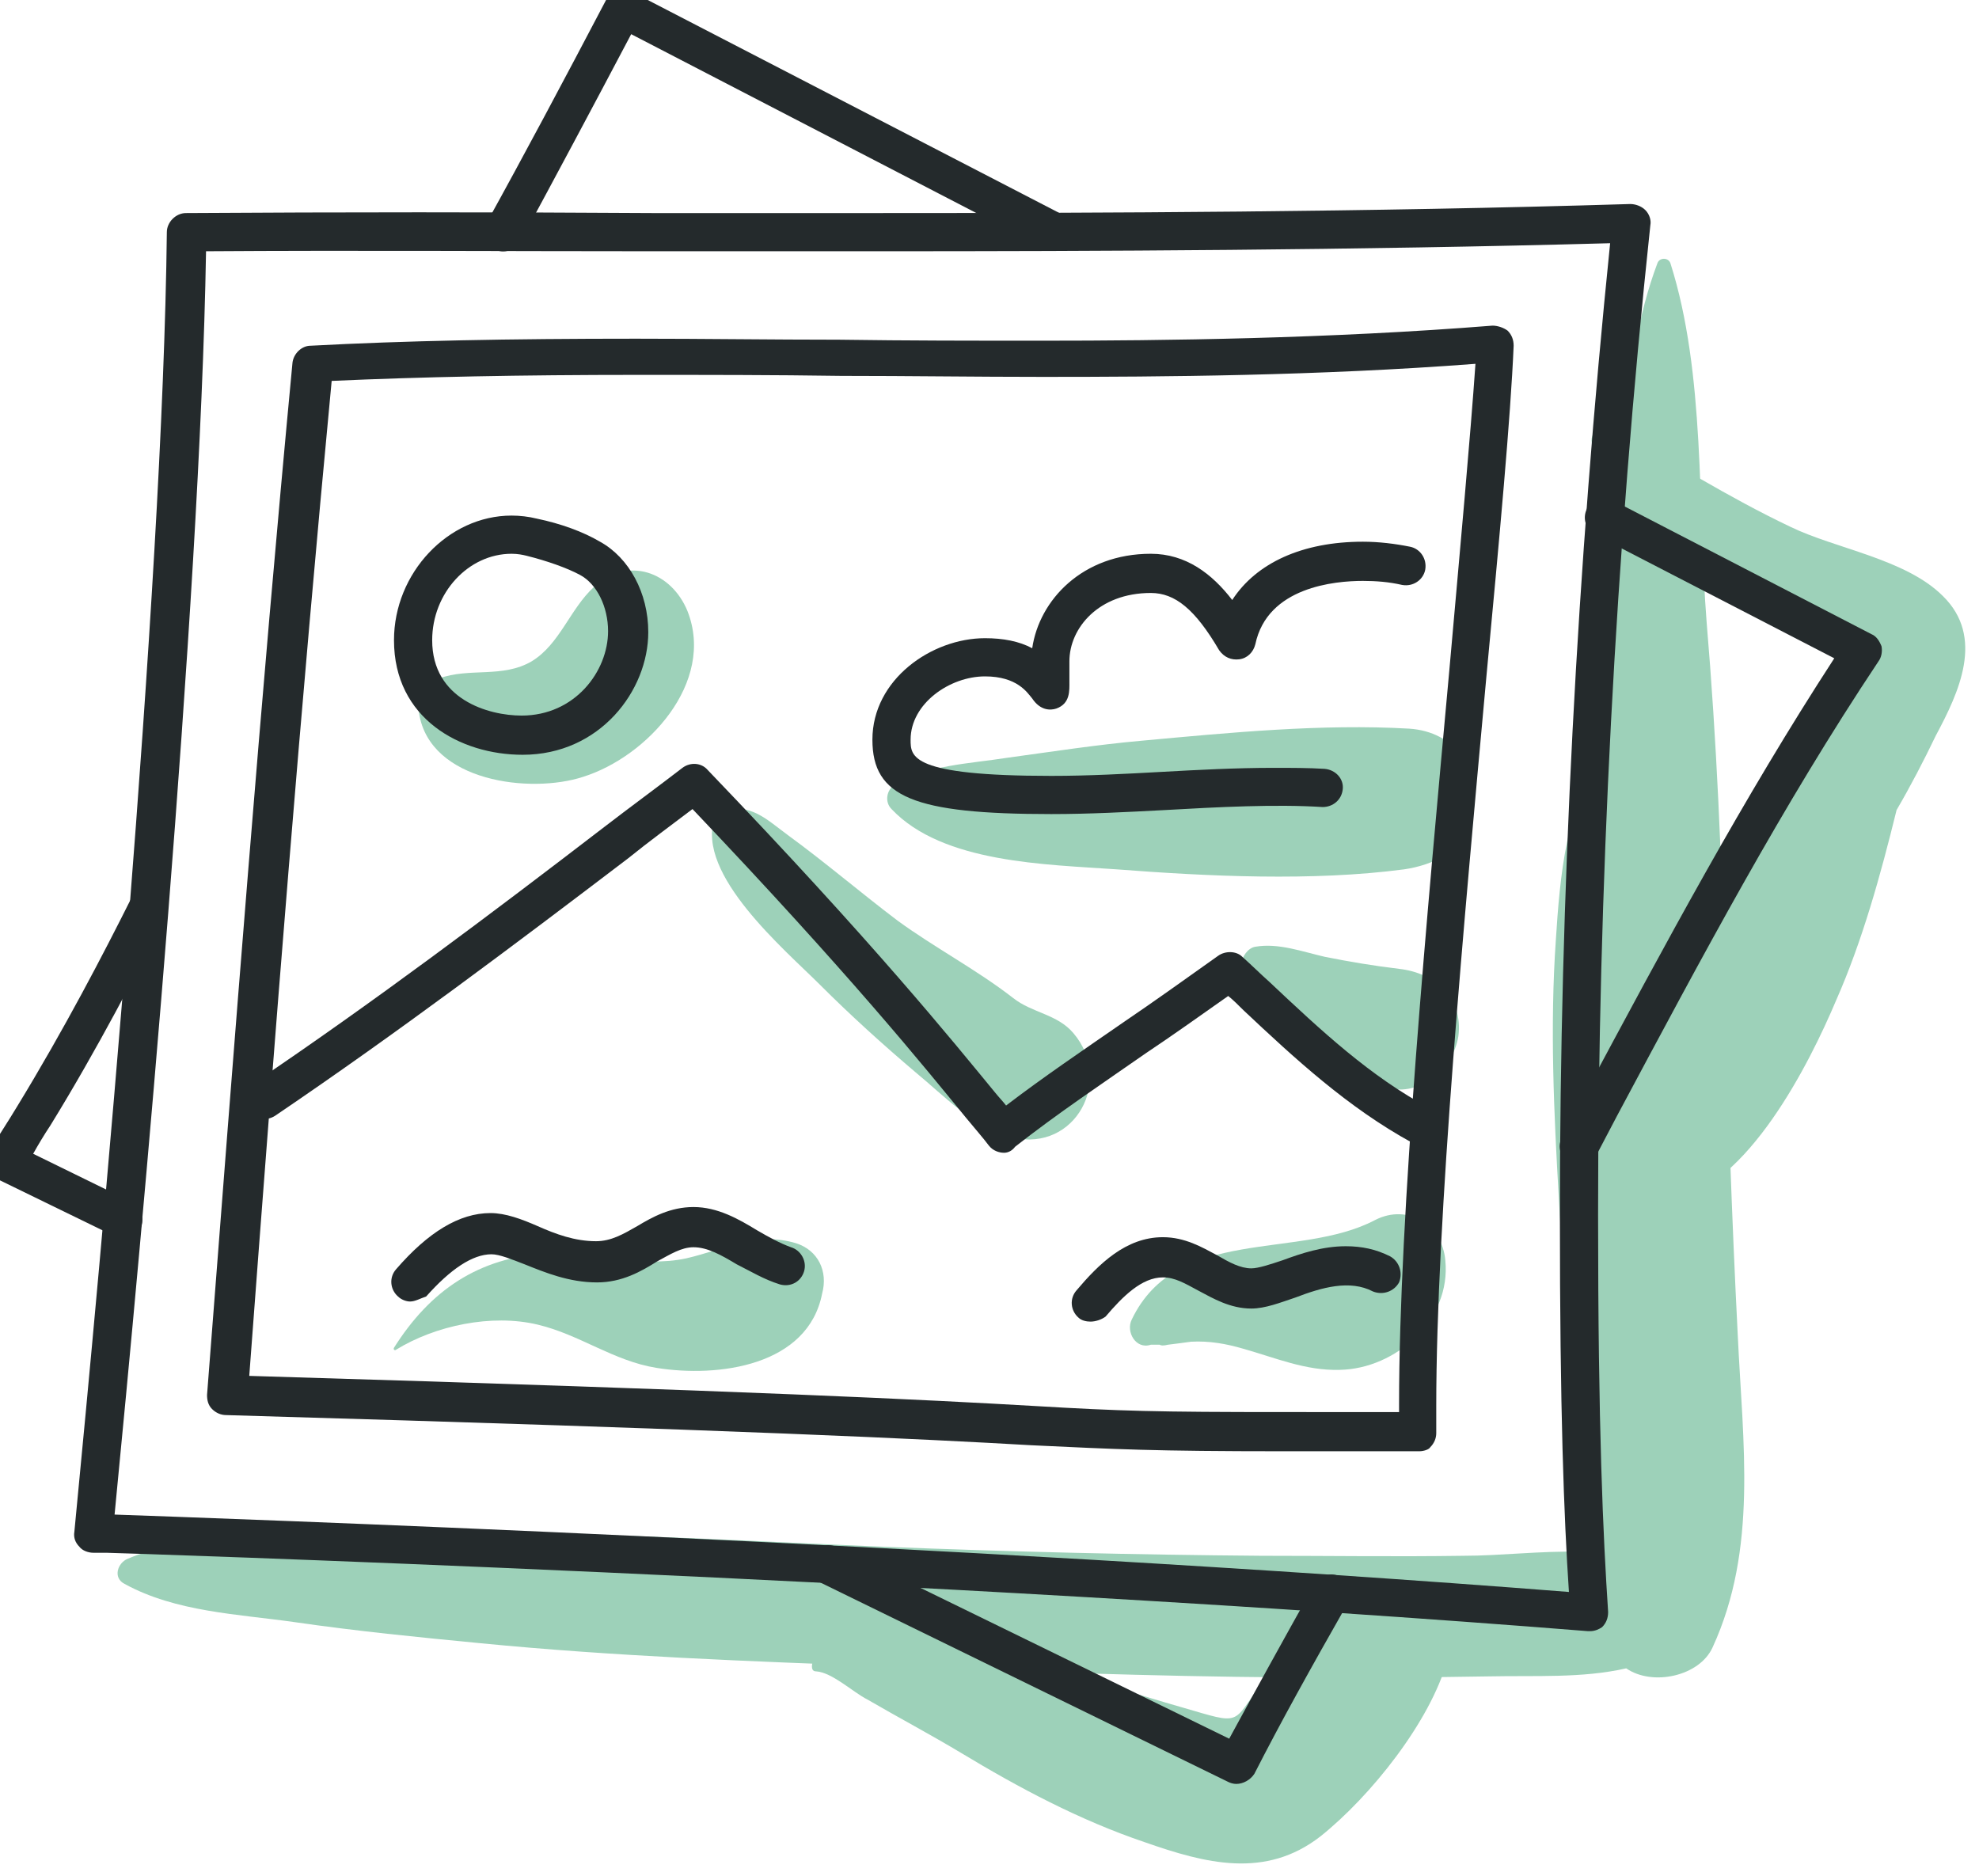 <svg xml:space="preserve" style="enable-background:new 0 0 196.9 186.7;" viewBox="0 0 196.9 186.7" y="0px" x="0px" xmlns:xlink="http://www.w3.org/1999/xlink" xmlns="http://www.w3.org/2000/svg" id="Layer_1" version="1.1">
<style type="text/css">
	.st0{fill:#9DD1B9;}
	.st1{fill:#242A2C;}
</style>
<g id="_x39_7">
	<g>
		<g>
			<g>
				<path d="M172.9,132.9c-0.6-11.8-1-23.6-1.3-35.5c-0.3-11.8-0.8-23.7-1.8-35.5c-0.9-11.4-0.1-24.7-3.6-35.7
					c-0.2-0.6-1.1-0.6-1.3,0c-3.8,10.1-3.4,22.5-4.3,33.1c-0.4,5.1-0.8,10.3-1,15.4c-3.8,5.2-4.4,12.6-4.8,18.8
					c-0.6,8.6-0.2,17.2,0.3,25.8c0.5,8.8,1.2,17.6,1.7,26.4c0.2,2.9,0.1,5.9,0.4,8.7c-3.9-0.1-7.9,0.4-11.6,0.4
					c-6.7,0.1-13.4,0-20.1,0c-12.5-0.1-25.1-0.4-37.6-0.9c-12.5-0.5-25.1-1.3-37.6-1.3c-6.6,0-13.2,0-19.9,0.3
					c-5.8,0.3-12.3-0.1-17.7,2.2c-1,0.4-1.5,1.9-0.3,2.5c5.1,2.8,11.3,3,16.9,3.8c6.2,0.9,12.3,1.5,18.5,2.1
					c13.3,1.3,26.7,1.8,40.1,2.3c13.4,0.5,26.7,1,40.1,1.1c6.7,0.1,13.4,0,20.1-0.1c4.7-0.1,9.3,0.2,13.7-0.8
					c2.6,1.8,7.3,0.8,8.6-2.1C174.9,154.1,173.4,143.6,172.9,132.9z" class="st0"></path>
			</g>
			<g>
				<path d="M106.8,102.8c-1.6-1.9-4.1-2-6-3.5c-3.6-2.8-7.8-5-11.5-7.7c-3.7-2.8-7.2-5.8-10.9-8.5
					c-2.3-1.7-3.6-3.1-6.5-2.5c-0.4,0.1-0.7,0.4-0.8,0.8C69.2,87,78.1,94.5,81.6,98c3,3,6.2,5.9,9.5,8.7c2.8,2.3,6,5.7,9.7,6.5
					C107,114.6,110.8,107.5,106.8,102.8z" class="st0"></path>
			</g>
			<g>
				<path d="M140.2,72.5c-8.7-0.5-17.9,0.4-26.6,1.2c-4.5,0.4-9,1.1-13.4,1.7c-3.8,0.6-7.9,0.7-11.2,2.7
					c-0.8,0.5-1,1.7-0.3,2.4c5.1,5.4,15.4,5.5,22.4,6c9.1,0.7,19.5,1.2,28.6,0c2.8-0.4,6.3-1.9,6.8-5.2c0-0.2,0.1-0.4,0.1-0.5
					C147.3,76.5,144.8,72.8,140.2,72.5z" class="st0"></path>
			</g>
			<g>
				<path d="M139.2,96.4c-2.5-0.3-4.9-0.7-7.4-1.2c-2.2-0.5-4.6-1.4-6.9-1c-0.7,0.1-1.4,1-1.3,1.7c0.6,6,9,10.4,14,12.2
					c3.4,1.3,7-1.7,7.5-5C145.6,99.3,142.8,96.8,139.2,96.4z" class="st0"></path>
			</g>
			<g>
				<path d="M79.2,123.7c-4-1.2-7,0.6-10.9,1.5c-4.6,1-9.1-0.7-13.8-0.5c-6.9,0.4-11.7,3.7-15.3,9.4
					c-0.1,0.2,0.1,0.3,0.2,0.2c3.9-2.4,9.5-3.6,14.1-2.5c4.2,1,7.5,3.6,11.8,4.3c6.2,1,15.1-0.2,16.5-7.4
					C82.4,126.5,81.4,124.4,79.2,123.7z" class="st0"></path>
			</g>
			<g>
				<path d="M143.8,125.4c-0.3-3.5-3.7-5.7-7-4c-7.6,4-19.7,0.5-24.2,9.9c-0.6,1.2,0.4,3,1.9,2.5l0.7,0
					c0.1,0,0.1,0,0.2,0c0.1,0.1,0.4,0.1,0.8,0c0.8-0.1,1.6-0.2,2.3-0.3c1.8-0.1,3.5,0.2,5.2,0.7c3.2,0.9,6.2,2.2,9.6,2.1
					C138.9,136.2,144.4,131.3,143.8,125.4z" class="st0"></path>
			</g>
			<g>
				<path d="M193.3,59.3c-3.7-3.7-10.7-4.7-15.2-6.9c-6.1-2.9-11.8-6.5-17.6-9.8c-1.1-0.6-2.8,0.7-1.9,1.9
					c3.7,4.9,8.1,9,12.9,12.8c2,1.6,4.1,3.2,6.2,4.6c1.8,1.3,4.4,2.4,6.5,3.8c-0.9,3.3-3.8,7.5-4.8,10.1c-0.1,0.2-0.1,0.3-0.2,0.5
					c-3.7,4.8-6.6,10.4-9.6,15.5c-3.9,6.5-13.9,18-8.2,25.7c1.2,1.7,2.8,2.4,4.9,2c7.6-1.5,13.7-13.6,16.4-20
					c2.6-5.9,4.4-12.4,6-18.9c1.4-2.4,2.7-4.9,3.9-7.4C194.9,68.9,197.5,63.4,193.3,59.3z" class="st0"></path>
			</g>
			<g>
				<path d="M134.6,158.2c-3.8,2.1-5.9,5.2-8.5,8.5c-3.5,4.6-2.3,5-7.4,3.5c-7.4-2.1-14.6-4.6-22.2-6
					c-2.8-0.5-13.1-3.2-15.1-0.2c-0.1,0.2-1.2,2.3-0.2,2.3c1.6,0.1,3.7,2.1,5.1,2.8c3.1,1.8,6.3,3.5,9.3,5.3
					c5.8,3.5,11.8,6.7,18.3,8.9c6,2.1,12,3.7,17.5-0.6c5-4,10.9-11.4,12.6-17.5C145.5,159.9,139.4,155.5,134.6,158.2z" class="st0"></path>
			</g>
			<g>
				<path d="M68.4,60.8c-1.6-3.9-5.9-5.5-9.3-2.4c-2.4,2.2-3.4,5.7-6.2,7.4c-2.9,1.7-6.2,0.6-9.2,1.7
					c-1.6,0.6-2.2,1.9-2,3.5c1.1,6.8,11.1,8,16.3,6.3C64.4,75.3,71.2,67.9,68.4,60.8z" class="st0"></path>
			</g>
		</g>
		<g>
			<g>
				<g>
					<path d="M158.2,162.3c-0.1,0-0.1,0-0.2,0c-65.1-5.2-146.8-7.8-147.4-7.8c-0.4,0-0.8,0-1.3,0
						c-0.5,0-1.1-0.2-1.4-0.6c-0.4-0.4-0.6-0.9-0.5-1.5c2.6-26.9,8.8-93.2,9.2-129.3c0-1,0.9-1.9,1.9-1.9c15.5-0.1,30.9-0.1,46.4,0
						c7.5,0,15,0,22.4,0c22.4,0,48.8-0.1,74.9-0.9c0.5,0,1.1,0.2,1.5,0.6c0.4,0.4,0.6,1,0.5,1.5c-3.5,32.9-5.2,66-5.2,98.5
						c0,21.3,0.5,31.9,1,39.5c0,0.6-0.2,1.1-0.6,1.5C159.1,162.1,158.7,162.3,158.2,162.3z M11.4,150.7c8.5,0.3,83.7,2.9,144.7,7.7
						c-0.5-7.5-0.9-18-0.9-37.5c0-31.9,1.7-64.4,5-96.7c-25.5,0.7-51.1,0.8-72.8,0.8c-7.5,0-15,0-22.4,0c-14.8,0-29.7-0.1-44.5,0
						C19.9,60.7,14.1,123,11.4,150.7z" class="st1"></path>
				</g>
			</g>
			<g>
				<g>
					<path d="M141.2,144.4c-2.7,0-5.4,0-8.1,0l-5.4,0c-13,0-16.6-0.2-25.1-0.6c-10.5-0.6-28.2-1.5-80.1-3
						c-0.5,0-1-0.2-1.4-0.6c-0.4-0.4-0.5-0.9-0.5-1.4c2.8-36.2,5.3-68.9,8.5-102.7c0.1-0.9,0.9-1.7,1.8-1.7
						c9.4-0.5,19.7-0.7,32.4-0.7c6.7,0,13.5,0.1,20.2,0.1c6.7,0.1,13.4,0.1,20.1,0.1c12.3,0,28.6-0.2,44.9-1.5
						c0.5,0,1.1,0.2,1.5,0.5c0.4,0.4,0.6,0.9,0.6,1.5c-0.3,7.1-1.4,19-2.7,32.8c-2.2,24.1-5,54-5,72.7c0,0.9,0,1.8,0,2.7
						c0,0.5-0.2,1-0.6,1.4C142.2,144.2,141.7,144.4,141.2,144.4z M133.1,140.5c2,0,4.1,0,6.1,0c0-0.3,0-0.5,0-0.8
						c0-18.9,2.8-48.9,5-73c1.1-12.4,2.1-23.3,2.6-30.5c-15.7,1.2-31.2,1.3-43,1.3c-6.7,0-13.4-0.1-20.1-0.1
						c-6.7-0.1-13.4-0.1-20.1-0.1c-11.9,0-21.7,0.2-30.6,0.6c-3.1,32.6-5.6,64.2-8.2,99c50.4,1.5,67.8,2.4,78.2,3
						c8.5,0.5,11.9,0.6,24.9,0.6L133.1,140.5z" class="st1"></path>
				</g>
			</g>
			<g>
				<g>
					<path d="M123,177.5c-0.3,0-0.6-0.1-0.8-0.2l-40.7-19.9c-0.9-0.5-1.3-1.6-0.9-2.6c0.5-0.9,1.6-1.3,2.6-0.9
						l39.1,19.1c2.5-4.6,5.2-9.5,8.5-15.4c0.5-0.9,1.7-1.2,2.6-0.7c0.9,0.5,1.2,1.7,0.7,2.6c-3.7,6.5-6.7,11.9-9.3,17
						C124.4,177.1,123.7,177.5,123,177.5z" class="st1"></path>
				</g>
			</g>
			<g>
				<g>
					<path d="M157.1,116c-0.3,0-0.6-0.1-0.9-0.2c-0.9-0.5-1.3-1.7-0.8-2.6l2.1-4c8.2-15.3,15.9-29.7,25-43.7l-23.8-12.3
						c-0.9-0.5-1.3-1.6-0.8-2.6c0.5-0.9,1.6-1.3,2.6-0.8l25.7,13.3c0.5,0.2,0.8,0.7,1,1.2c0.1,0.5,0,1.1-0.3,1.5
						c-9.6,14.4-17.5,29.3-26,45.2l-2.1,4C158.5,115.7,157.8,116,157.1,116z" class="st1"></path>
				</g>
			</g>
			<g>
				<g>
					<path d="M104.8,24.9c-0.3,0-0.6-0.1-0.9-0.2L62.8,3.4c-3.9,7.4-7.7,14.5-11,20.6c-0.5,0.9-1.7,1.3-2.6,0.8
						c-0.9-0.5-1.3-1.7-0.8-2.6c3.6-6.5,7.7-14.2,11.9-22.2c0.5-0.9,1.6-1.3,2.6-0.8l42.9,22.2c0.9,0.5,1.3,1.6,0.8,2.6
						C106.2,24.6,105.5,24.9,104.8,24.9z" class="st1"></path>
				</g>
			</g>
			<g>
				<g>
					<path d="M12.2,123.2c-0.3,0-0.6-0.1-0.8-0.2l-11.7-5.7c-0.5-0.2-0.9-0.7-1-1.2c-0.1-0.5-0.1-1.1,0.2-1.5
						c0.9-1.5,1.9-3,2.8-4.5c4.7-7.7,8.6-15.2,11.4-20.8c0.5-0.9,1.6-1.3,2.6-0.8c0.9,0.5,1.3,1.6,0.8,2.6
						C13.7,96.6,9.8,104.2,5,112c-0.6,0.9-1.2,1.9-1.7,2.8l9.8,4.8c1,0.5,1.3,1.6,0.9,2.6C13.6,122.8,13,123.2,12.2,123.2z" class="st1"></path>
				</g>
			</g>
			<g>
				<g>
					<path d="M52,75.1c-6.2,0-12.8-3.6-12.8-11.4c0-6.7,5.4-12.4,11.7-12.4c0.8,0,1.7,0.1,2.5,0.3
						c2.4,0.5,4.6,1.3,6.3,2.3c2.9,1.6,4.8,5.1,4.8,9C64.5,68.7,59.7,75.1,52,75.1z M50.9,55.1c-4.3,0-7.9,3.9-7.9,8.6
						c0,5.9,5.6,7.5,8.9,7.5c5.3,0,8.6-4.4,8.6-8.4c0-2.4-1.1-4.7-2.8-5.6c-1.3-0.7-3.3-1.4-5.3-1.9C52,55.2,51.5,55.1,50.9,55.1z" class="st1"></path>
				</g>
			</g>
			<g>
				<g>
					<path d="M99.9,114.7c-0.5,0-1.1-0.2-1.5-0.7c-0.6-0.8-1.4-1.7-2.3-2.8c-4.1-5-11.5-14.2-27.2-30.7
						c-2.1,1.6-4.3,3.2-6.4,4.9c-11.3,8.6-23,17.4-35.1,25.6c-0.9,0.6-2.1,0.4-2.7-0.5c-0.6-0.9-0.4-2.1,0.5-2.7
						c12-8.1,23.7-16.9,34.9-25.5c2.6-2,5.2-3.9,7.8-5.9c0.8-0.6,1.9-0.5,2.5,0.2c16.6,17.3,24.4,27,28.6,32.1
						c0.4,0.5,0.8,0.9,1.1,1.3c3.8-2.9,7.8-5.6,11.7-8.3c3.1-2.1,6.3-4.4,9.4-6.6c0.7-0.5,1.8-0.5,2.4,0.1c0.9,0.8,1.8,1.7,2.7,2.5
						c5.1,4.8,10,9.4,16,12.6c0.9,0.5,1.3,1.7,0.8,2.6c-0.5,0.9-1.7,1.3-2.6,0.8c-6.4-3.5-11.7-8.4-16.8-13.2c-0.5-0.5-1-1-1.5-1.4
						c-2.7,1.9-5.5,3.9-8.2,5.7c-4.3,3-8.8,6-13,9.3C100.7,114.5,100.3,114.7,99.9,114.7z" class="st1"></path>
				</g>
			</g>
			<g>
				<g>
					<path d="M104.6,81c-13.7,0-17.8-1.7-17.8-7.4c0-6,5.9-10.1,11.2-10.1c1.8,0,3.4,0.3,4.7,1c0.7-4.8,5-9.4,11.8-9.4
						c3.5,0,6.1,2,8.1,4.6c2.4-3.7,7-5.8,13-5.8c1.6,0,3.2,0.2,4.7,0.5c1,0.2,1.7,1.2,1.5,2.3c-0.2,1-1.2,1.7-2.3,1.5
						c-1.3-0.3-2.6-0.4-3.9-0.4c-2.8,0-9.5,0.6-10.7,6.3c-0.2,0.8-0.8,1.4-1.6,1.5c-0.8,0.1-1.5-0.2-2-0.9c-2.4-4.1-4.4-5.7-6.8-5.7
						c-5.2,0-8.1,3.5-8.1,6.8c0,0.9,0,1.6,0,2c0,0.9,0.1,2.2-1.3,2.7c-0.6,0.2-1.6,0.2-2.4-1c-0.5-0.6-1.5-2.2-4.7-2.2
						c-3.5,0-7.4,2.7-7.4,6.3c0,1.7,0,3.6,14,3.6c3.7,0,7.4-0.2,11-0.4c3.6-0.2,7.4-0.4,11.1-0.4c1.8,0,3.5,0,5.1,0.1
						c1.1,0.1,1.9,1,1.8,2c-0.1,1.1-1,1.8-2,1.8c-4.7-0.3-10.4,0-15.7,0.3C112.1,80.8,108.4,81,104.6,81z" class="st1"></path>
				</g>
			</g>
			<g>
				<g>
					<path d="M40.8,129.5c-0.4,0-0.9-0.2-1.2-0.5c-0.8-0.7-0.9-1.9-0.2-2.7c3.2-3.7,6.3-5.6,9.4-5.6
						c1.5,0,3.1,0.6,4.7,1.3c1.8,0.8,3.7,1.5,5.8,1.5c1.5,0,2.7-0.7,4.1-1.5c1.5-0.9,3.3-1.9,5.6-1.9c2.4,0,4.5,1.2,6.3,2.3
						c1.2,0.7,2.3,1.3,3.4,1.7c1,0.3,1.6,1.4,1.3,2.4c-0.3,1-1.3,1.6-2.4,1.3c-1.6-0.5-2.9-1.3-4.3-2c-1.5-0.9-2.9-1.7-4.3-1.7
						c-1.2,0-2.3,0.7-3.6,1.4c-1.6,1-3.5,2.1-6,2.1c-2.8,0-5.2-1-7.2-1.8c-1.3-0.5-2.5-1-3.3-1c-1.9,0-4.1,1.5-6.5,4.2
						C41.8,129.2,41.3,129.5,40.8,129.5z" class="st1"></path>
				</g>
			</g>
			<g>
				<g>
					<path d="M108.5,131.5c-0.4,0-0.9-0.1-1.2-0.4c-0.8-0.7-0.9-1.9-0.2-2.7c2.2-2.6,4.9-5.3,8.6-5.3
						c2.2,0,3.9,1,5.4,1.8c1.2,0.7,2.3,1.3,3.4,1.3c0.7,0,1.9-0.4,3.1-0.8c1.9-0.7,4-1.4,6.3-1.4c1.6,0,3,0.3,4.4,1
						c0.9,0.5,1.3,1.6,0.9,2.6c-0.5,0.9-1.6,1.3-2.6,0.9c-2.3-1.2-5.1-0.4-7.7,0.6c-1.5,0.5-3,1.1-4.4,1.1c-2.1,0-3.8-1-5.3-1.8
						c-1.3-0.7-2.3-1.3-3.5-1.3c-2.1,0-4,1.9-5.7,3.9C109.6,131.3,109,131.5,108.5,131.5z" class="st1"></path>
				</g>
			</g>
		</g>
	</g>
</g>
</svg>
